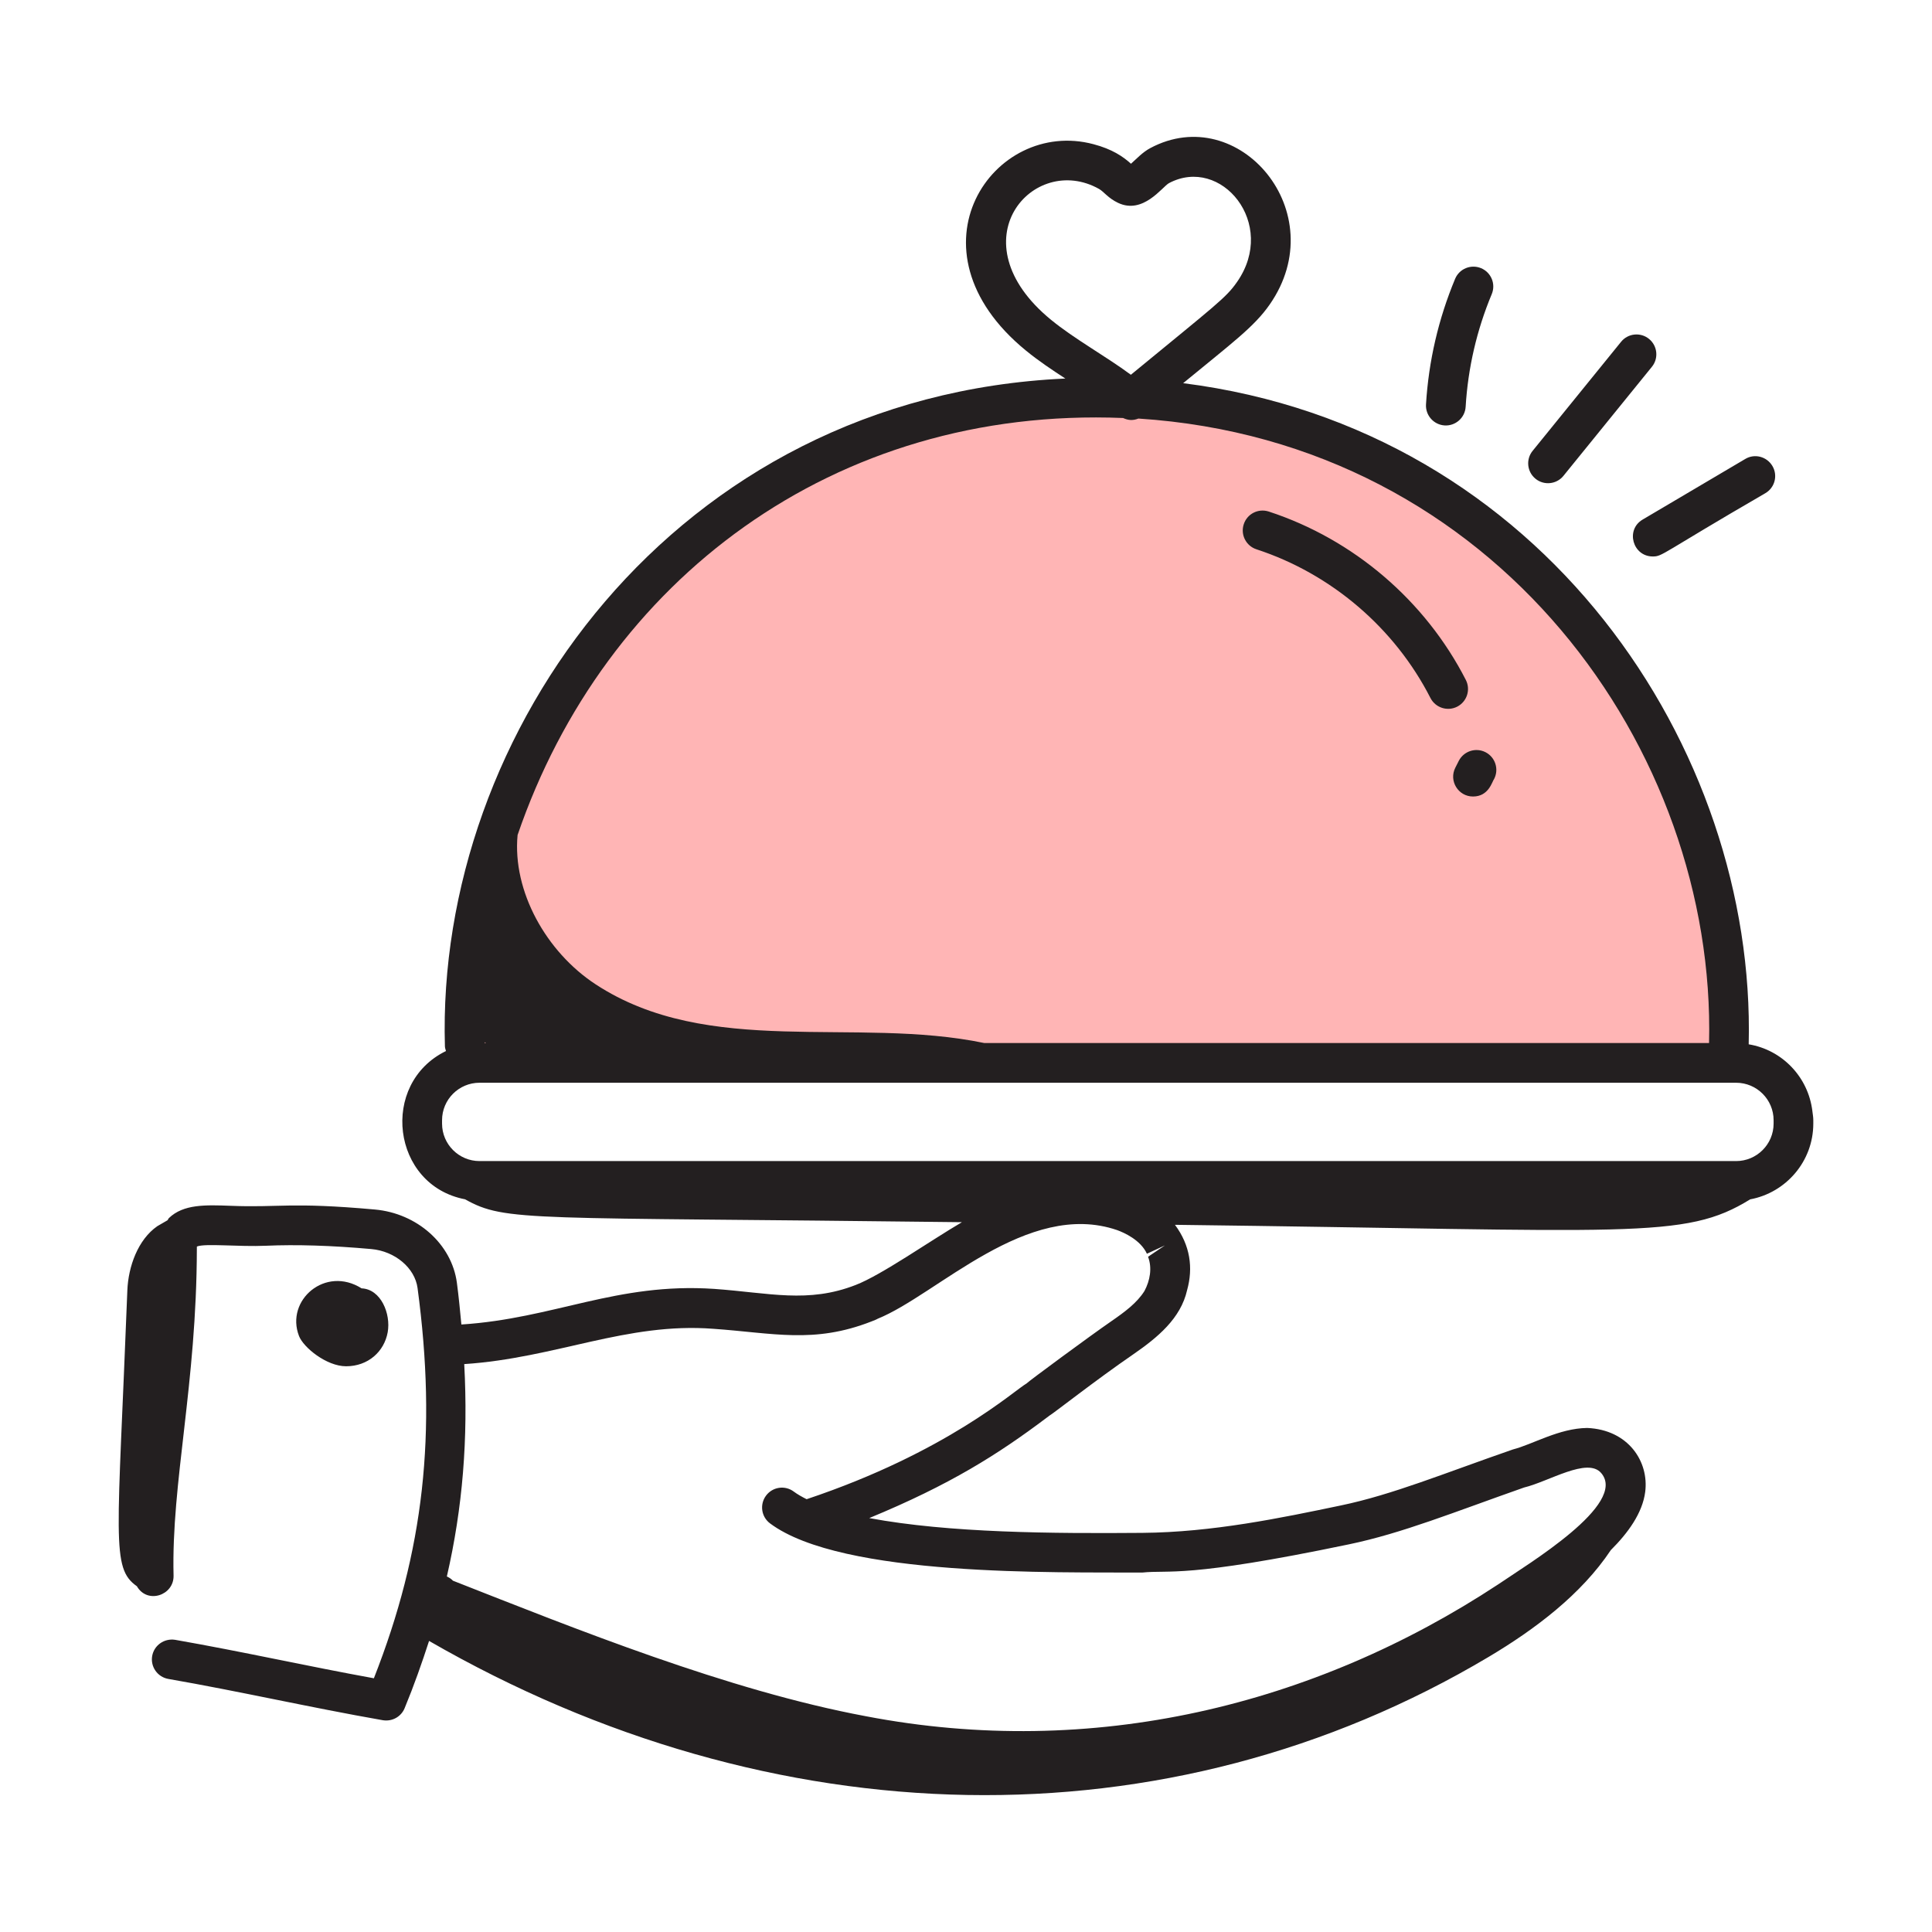 <svg width="73" height="73" viewBox="0 0 73 73" fill="none" xmlns="http://www.w3.org/2000/svg">
<path d="M13.077 51.624C13.905 51.624 14.517 51.072 14.649 50.339C14.774 49.639 14.392 48.71 13.662 48.68C12.295 47.815 10.775 49.127 11.298 50.481C11.467 50.916 12.339 51.624 13.077 51.624Z" fill="#231F20"/>
<path d="M65.5 40L18 39.5C18 30.333 21.5 16 42.5 15C62.1 17.4 66 32.667 65.5 40Z" fill="#FFB5B5"/>
<path d="M68.515 42.327C68.515 42.209 68.494 42.097 68.48 41.983C68.484 41.954 68.493 41.927 68.496 41.899C68.495 41.929 68.484 41.954 68.48 41.983C68.326 40.697 67.343 39.669 66.074 39.459C66.351 28.298 58.333 16.203 44.705 14.478C46.557 12.955 47.392 12.346 47.973 11.509C50.401 8.028 46.808 3.809 43.463 5.596C43.171 5.751 42.941 6.004 42.734 6.187C42.432 5.913 42.021 5.634 41.315 5.448C37.538 4.442 34.074 9.408 38.762 13.244C39.242 13.637 39.751 13.976 40.254 14.303C25.474 14.973 16.463 27.701 16.811 39.537C16.813 39.599 16.835 39.655 16.851 39.713C14.332 40.941 14.797 44.786 17.572 45.315C19.125 46.181 19.886 45.978 36.346 46.18C35.143 46.885 33.308 48.176 32.335 48.551C30.529 49.257 29.071 48.849 26.982 48.7C23.299 48.453 20.941 49.82 17.433 50.046C17.383 49.526 17.335 49.006 17.263 48.467C17.068 47.007 15.763 45.843 14.161 45.701C10.956 45.413 10.556 45.635 8.721 45.561C7.764 45.525 6.933 45.496 6.384 46.023C6.359 46.047 6.351 46.083 6.328 46.108L5.945 46.33C5.209 46.84 4.847 47.862 4.812 48.756C4.446 58.198 4.188 59.242 5.172 59.936C5.567 60.621 6.576 60.281 6.558 59.534C6.47 56.019 7.43 52.317 7.438 47.181C7.438 47.14 7.441 47.113 7.439 47.1C7.751 46.972 9.015 47.117 10.058 47.07C11.185 47.02 12.52 47.06 14.028 47.195C14.923 47.274 15.675 47.907 15.777 48.667C16.513 54.15 16.021 58.597 14.127 63.413C11.605 62.956 9.225 62.417 6.618 61.96C6.21 61.896 5.823 62.162 5.75 62.57C5.679 62.978 5.952 63.367 6.361 63.438C9.05 63.906 11.694 64.512 14.466 64.998C14.836 65.056 15.161 64.853 15.288 64.545C15.643 63.686 15.94 62.842 16.212 62.002C29.191 69.485 44.098 69.84 56.249 62.605C58.01 61.557 59.75 60.243 60.865 58.569C61.514 57.923 62.059 57.173 62.163 56.375C62.313 55.227 61.526 54.021 59.971 53.955C58.907 53.967 57.907 54.578 57.165 54.767C54.578 55.663 52.616 56.477 50.664 56.883C48.388 57.359 45.809 57.897 43.164 57.919C39.788 57.946 35.867 57.925 32.844 57.36C35.892 56.102 37.705 54.957 39.565 53.555C39.597 53.535 39.623 53.514 39.635 53.501C39.798 53.412 41.369 52.169 42.831 51.165C43.732 50.541 44.613 49.822 44.855 48.745C45.088 47.909 44.974 47.055 44.395 46.279C61.695 46.491 63.639 46.856 66.13 45.317C67.484 45.066 68.515 43.88 68.515 42.455V42.327ZM43.379 47.486C43.54 47.912 43.453 48.386 43.243 48.78C42.959 49.232 42.502 49.569 41.98 49.93C41.207 50.462 38.85 52.2 38.785 52.276C38.338 52.526 35.781 54.874 30.478 56.647C30.296 56.555 30.129 56.461 29.994 56.36C29.662 56.111 29.193 56.179 28.945 56.511C28.697 56.843 28.764 57.313 29.096 57.561C31.819 59.596 39.934 59.398 43.156 59.419C44.193 59.309 44.77 59.646 50.971 58.352C52.979 57.934 54.946 57.133 57.587 56.205C58.523 55.98 59.981 55.05 60.5 55.658C61.511 56.835 57.73 59.097 56.607 59.866C49.641 64.453 41.271 66.488 32.716 64.847C27.491 63.872 21.697 61.526 17.114 59.726C17.05 59.658 16.972 59.605 16.884 59.568C17.481 56.976 17.693 54.365 17.541 51.542C21.006 51.313 23.68 49.956 26.953 50.208C29.215 50.366 30.748 50.784 32.929 49.93C33.025 49.893 33.137 49.848 33.162 49.829C35.41 48.921 38.815 45.316 42.21 46.479C42.468 46.573 43.094 46.847 43.336 47.372L44.017 47.057L43.379 47.486ZM41.527 7.139C41.715 7.247 41.865 7.484 42.248 7.666C43.192 8.112 43.913 7.062 44.167 6.921C46.137 5.872 48.28 8.449 46.742 10.653C46.324 11.255 45.959 11.506 42.73 14.16C41.755 13.441 40.602 12.812 39.713 12.084C36.072 9.103 39.045 5.744 41.527 7.139ZM42.434 15.794C42.633 15.884 42.804 15.897 43.014 15.815C56.573 16.689 64.845 28.374 64.576 39.411H37.193C32.318 38.396 26.773 39.993 22.499 37.188C20.641 35.968 19.356 33.676 19.557 31.55C22.851 21.934 31.497 15.349 42.434 15.794ZM18.365 39.411H18.311C18.311 39.401 18.312 39.391 18.312 39.381C18.328 39.392 18.348 39.4 18.365 39.411ZM16.703 42.327C16.703 41.545 17.338 40.911 18.119 40.911H65.598C66.379 40.911 67.015 41.545 67.015 42.327V42.455C67.015 43.236 66.379 43.871 65.598 43.871H18.119C17.338 43.871 16.703 43.236 16.703 42.455V42.327Z" fill="#231F20"/>
<path d="M47.474 20.755C50.3 21.679 52.698 23.727 54.05 26.375C54.239 26.743 54.691 26.889 55.06 26.701C55.428 26.512 55.575 26.06 55.386 25.691C53.854 22.695 51.141 20.376 47.941 19.329C47.542 19.2 47.123 19.415 46.995 19.808C46.865 20.202 47.08 20.626 47.474 20.755ZM55.12 28.748L54.99 29.005C54.734 29.505 55.1 30.096 55.657 30.096C56.256 30.096 56.377 29.531 56.456 29.431C56.645 29.062 56.498 28.61 56.13 28.422C55.76 28.233 55.309 28.381 55.12 28.748ZM55.379 15.371C55.467 13.904 55.799 12.471 56.365 11.114C56.525 10.731 56.344 10.293 55.962 10.133C55.58 9.975 55.141 10.152 54.981 10.536C54.35 12.05 53.98 13.645 53.881 15.281C53.857 15.694 54.172 16.049 54.585 16.075C54.99 16.1 55.353 15.792 55.379 15.371ZM61.252 12.915L57.91 17.035C57.648 17.356 57.698 17.829 58.019 18.09C58.338 18.35 58.813 18.303 59.074 17.98L62.416 13.86C62.678 13.539 62.628 13.066 62.307 12.805C61.987 12.544 61.511 12.593 61.252 12.915ZM62.45 21.026C62.826 21.026 62.748 20.928 66.705 18.634C67.063 18.424 67.181 17.963 66.97 17.607C66.759 17.251 66.299 17.128 65.944 17.342L62.068 19.631C61.409 20.017 61.692 21.026 62.45 21.026Z" fill="#231F20"/>
</svg>
